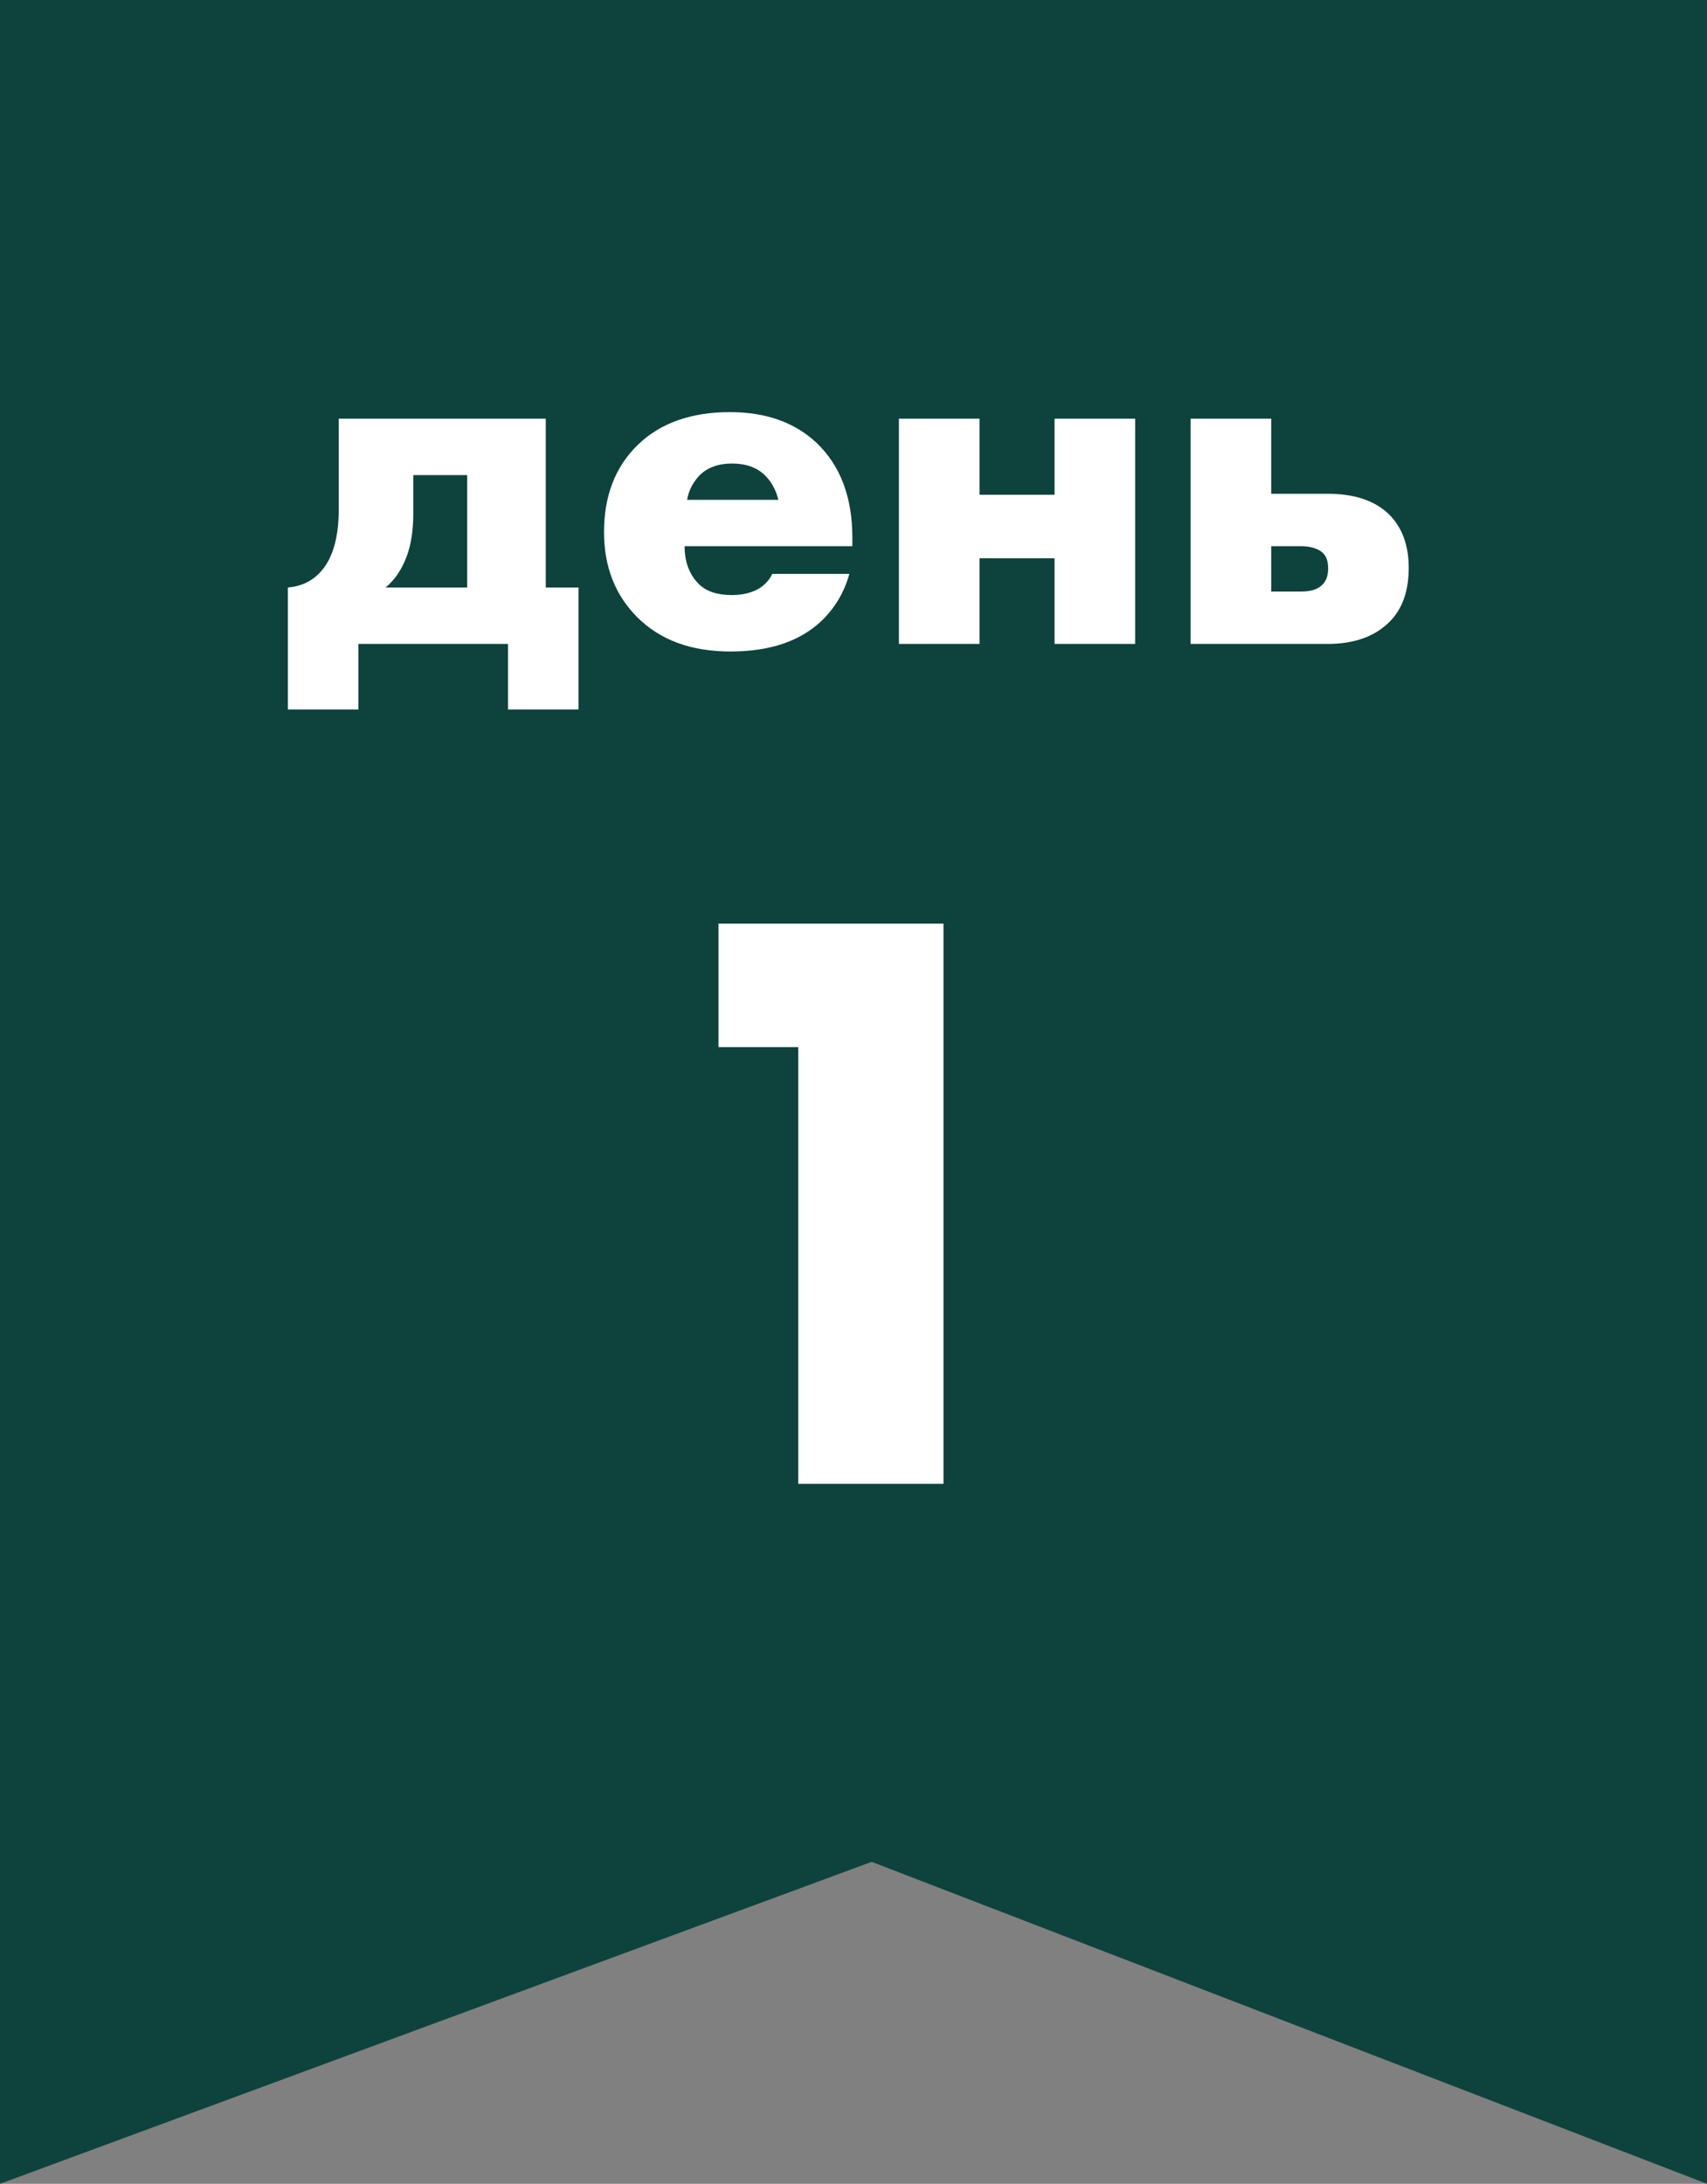 <?xml version="1.0" encoding="UTF-8"?> <svg xmlns="http://www.w3.org/2000/svg" width="61" height="78" viewBox="0 0 61 78" fill="none"><rect x="0" y="0" width="61" height="78" fill="#808080" stroke="none"/><path d="M0 0H61V78L31.149 66.5L0 78V0Z" fill="#0D433C"></path><path d="M12.105 14.954H19.503V20.984H20.673V25.34H18.153V23H12.807V25.34H10.287V20.984C10.731 20.948 11.097 20.786 11.385 20.498C11.865 20.03 12.105 19.262 12.105 18.194V14.954ZM16.695 20.984V16.97H14.769V18.338C14.769 18.938 14.691 19.448 14.535 19.868C14.355 20.348 14.103 20.72 13.779 20.984H16.695ZM30.459 19.202V19.508H24.465C24.465 20.072 24.634 20.522 24.97 20.858C25.233 21.122 25.63 21.254 26.157 21.254C26.517 21.254 26.829 21.182 27.093 21.038C27.322 20.906 27.489 20.726 27.598 20.498H30.352C30.172 21.146 29.848 21.698 29.38 22.154C28.611 22.898 27.52 23.27 26.104 23.27C24.7 23.27 23.59 22.862 22.773 22.046C21.982 21.254 21.585 20.24 21.585 19.004C21.585 17.708 21.988 16.67 22.791 15.89C23.596 15.11 24.694 14.72 26.085 14.72C27.369 14.72 28.401 15.086 29.181 15.818C30.034 16.634 30.459 17.762 30.459 19.202ZM24.555 17.852H27.814C27.73 17.504 27.573 17.216 27.346 16.988C27.058 16.7 26.662 16.556 26.157 16.556C25.666 16.556 25.276 16.7 24.988 16.988C24.747 17.252 24.604 17.54 24.555 17.852ZM32.123 23V14.954H35.003V17.672H37.685V14.954H40.565V23H37.685V19.94H35.003V23H32.123ZM45.427 17.636H47.443C48.391 17.636 49.117 17.876 49.621 18.356C50.101 18.824 50.341 19.466 50.341 20.282C50.341 21.11 50.113 21.752 49.657 22.208C49.129 22.736 48.391 23 47.443 23H42.547V14.954H45.427V17.636ZM45.427 21.128H46.507C46.855 21.128 47.107 21.044 47.263 20.876C47.395 20.744 47.461 20.552 47.461 20.3C47.461 20.036 47.389 19.844 47.245 19.724C47.065 19.58 46.807 19.508 46.471 19.508H45.427V21.128ZM28.526 53V37.4H25.676V32.99H33.716V53H28.526Z" fill="white"></path></svg> 